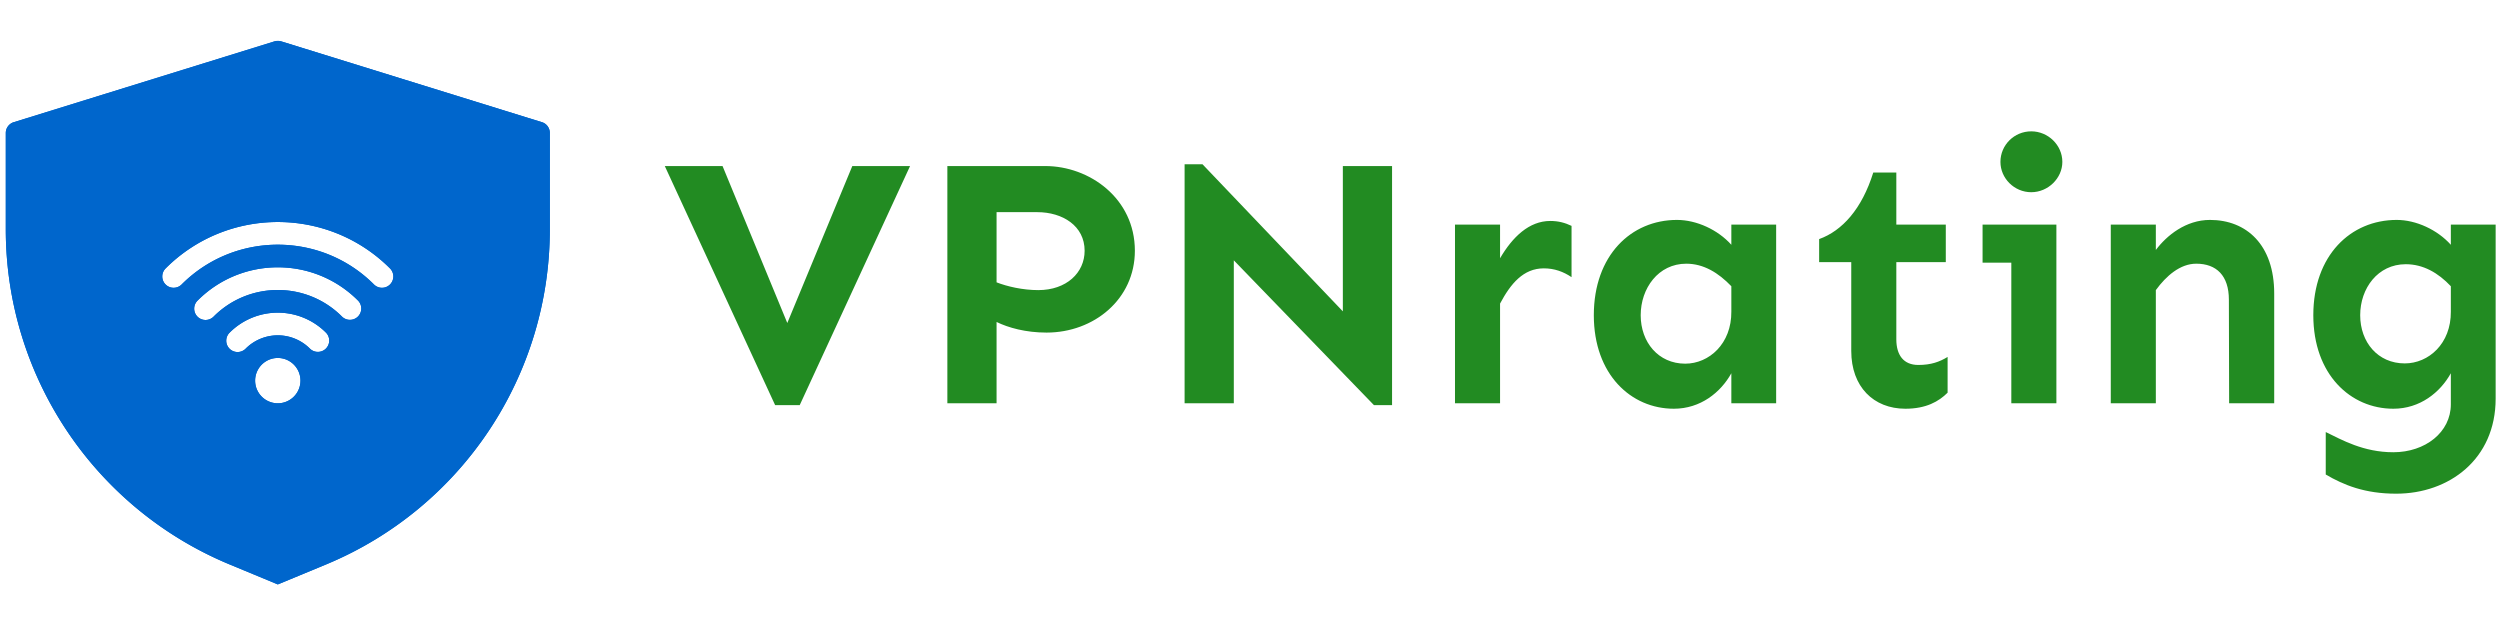 <?xml version="1.0" encoding="UTF-8"?>
<svg xmlns="http://www.w3.org/2000/svg" data-v-423bf9ae="" viewBox="0 0 414 90" width="200" height="50" class="iconLeft">
  <!---->
  <!---->
  <!---->
  <g data-v-423bf9ae="" id="903dc512-cfda-40df-8b6d-eb59a49e01cd" fill="#228b22" transform="matrix(4.289,0,0,4.289,109.489,2.048)">
    <path d="M5.35 13.59L9.61 4.36L7.38 4.36L4.87 10.42L2.37 4.36L0.14 4.36L4.40 13.59ZM11.05 4.36L11.05 13.52L12.95 13.52L12.95 10.38C13.40 10.60 14.07 10.79 14.88 10.79C16.71 10.79 18.29 9.50 18.29 7.63C18.29 5.61 16.54 4.36 14.83 4.36ZM14.56 9.15C13.96 9.15 13.36 9.01 12.95 8.85L12.95 6.14L14.52 6.14C15.50 6.14 16.35 6.67 16.35 7.63C16.35 8.48 15.65 9.15 14.56 9.15ZM28.22 13.59L28.22 4.36L26.32 4.36L26.32 9.97L20.90 4.29L20.21 4.29L20.21 13.52L22.11 13.52L22.11 8.00L27.52 13.59ZM34.33 6.48C33.51 6.48 32.87 7.10 32.39 7.92L32.39 6.62L30.65 6.62L30.65 13.52L32.39 13.52L32.39 9.67C32.80 8.90 33.29 8.31 34.08 8.31C34.49 8.31 34.84 8.44 35.15 8.65L35.15 6.67C34.90 6.55 34.64 6.48 34.33 6.48ZM39.22 6.44C37.45 6.44 36.01 7.81 36.01 10.12C36.01 12.41 37.45 13.73 39.10 13.73C40.13 13.73 40.91 13.10 41.32 12.36L41.32 13.52L43.05 13.52L43.05 6.62L41.32 6.62L41.32 7.40C40.80 6.82 39.98 6.44 39.22 6.44ZM39.58 8.13C40.25 8.13 40.82 8.48 41.32 9.00L41.32 9.98C41.33 11.22 40.46 11.99 39.54 11.99C38.50 11.99 37.82 11.16 37.82 10.12C37.82 9.08 38.50 8.13 39.58 8.13ZM47.69 6.62L47.69 4.61L46.80 4.61C46.36 6.02 45.60 6.86 44.71 7.18L44.71 8.07L45.95 8.07L45.95 11.50C45.95 12.88 46.81 13.73 48.04 13.73C48.84 13.73 49.33 13.45 49.67 13.11L49.67 11.73C49.36 11.92 49.03 12.04 48.54 12.04C47.97 12.04 47.69 11.66 47.69 11.05L47.69 8.07L49.60 8.07L49.60 6.62ZM52.90 5.37C53.55 5.37 54.10 4.83 54.10 4.20C54.10 3.55 53.55 3.02 52.90 3.02C52.24 3.02 51.71 3.55 51.71 4.20C51.71 4.83 52.24 5.37 52.90 5.37ZM53.87 6.62L51.02 6.62L51.02 8.09L52.13 8.09L52.13 13.52L53.87 13.52ZM59.80 6.44C58.87 6.44 58.13 7.04 57.71 7.60L57.71 6.62L55.97 6.62L55.97 13.52L57.71 13.52L57.71 9.15C58.11 8.60 58.65 8.13 59.27 8.13C60.05 8.13 60.53 8.59 60.53 9.52L60.54 13.52L62.28 13.52L62.28 9.28C62.28 7.40 61.21 6.44 59.80 6.44ZM67.01 6.44C65.23 6.44 63.79 7.81 63.79 10.12C63.79 12.41 65.23 13.73 66.88 13.73C67.91 13.73 68.69 13.10 69.10 12.36L69.10 13.56C69.10 14.64 68.11 15.41 66.88 15.41C65.72 15.41 64.89 14.93 64.27 14.63L64.27 16.27C64.97 16.68 65.78 17.01 66.99 17.01C69.03 17.01 70.83 15.68 70.83 13.34L70.83 6.62L69.10 6.62L69.10 7.40C68.58 6.82 67.76 6.44 67.01 6.44ZM67.36 8.15C68.03 8.15 68.61 8.48 69.10 9.00L69.10 9.98C69.11 11.22 68.24 11.98 67.32 11.98C66.28 11.98 65.60 11.16 65.60 10.12C65.60 9.08 66.28 8.15 67.36 8.15Z"></path>
  </g>
  <!---->
  <g data-v-423bf9ae="" id="cdd3528c-4188-424a-a846-4ce48ee5a567" transform="matrix(1.877,0,0,1.877,-0.921,-1.897)" stroke="none" fill="#0066cc">
    <path d="M48.34 8.206l-23-7.13c-.22-.07-.45-.07-.67 0l-23 7.13c-.4.14-.67.52-.67.94v8.5c0 12.93 7.78 24.58 19.71 29.55l4.29 1.78 4.3-1.78A32.004 32.004 0 0049 17.646v-8.5c0-.42-.26-.8-.66-.94zM25 32.996a2 2 0 110-4 2 2 0 010 4zm4.243-4.828a1 1 0 01-1.414 0 4.007 4.007 0 00-5.658 0 1 1 0 11-1.414-1.414 6.008 6.008 0 018.486 0 1 1 0 010 1.414zm2.828-2.828a1 1 0 01-1.414 0c-3.121-3.12-8.193-3.121-11.314 0a1 1 0 11-1.414-1.414c3.902-3.903 10.24-3.903 14.142 0a1 1 0 010 1.414zm2.828-2.828a1 1 0 01-1.414 0c-4.678-4.68-12.292-4.68-16.97 0a1 1 0 11-1.414-1.415c5.458-5.459 14.34-5.459 19.798 0a1 1 0 010 1.415z"></path>
    <path d="M48.34 8.206l-23-7.13c-.22-.07-.45-.07-.67 0l-23 7.13c-.4.14-.67.52-.67.94v8.5c0 12.93 7.78 24.58 19.71 29.55l4.29 1.78 4.3-1.78A32.004 32.004 0 0049 17.646v-8.5c0-.42-.26-.8-.66-.94zM25 32.996a2 2 0 110-4 2 2 0 010 4zm4.243-4.828a1 1 0 01-1.414 0 4.007 4.007 0 00-5.658 0 1 1 0 11-1.414-1.414 6.008 6.008 0 018.486 0 1 1 0 010 1.414zm2.828-2.828a1 1 0 01-1.414 0c-3.121-3.12-8.193-3.121-11.314 0a1 1 0 11-1.414-1.414c3.902-3.903 10.24-3.903 14.142 0a1 1 0 010 1.414zm2.828-2.828a1 1 0 01-1.414 0c-4.678-4.68-12.292-4.68-16.97 0a1 1 0 11-1.414-1.415c5.458-5.459 14.34-5.459 19.798 0a1 1 0 010 1.415z"></path>
  </g>
  <!---->
</svg>
